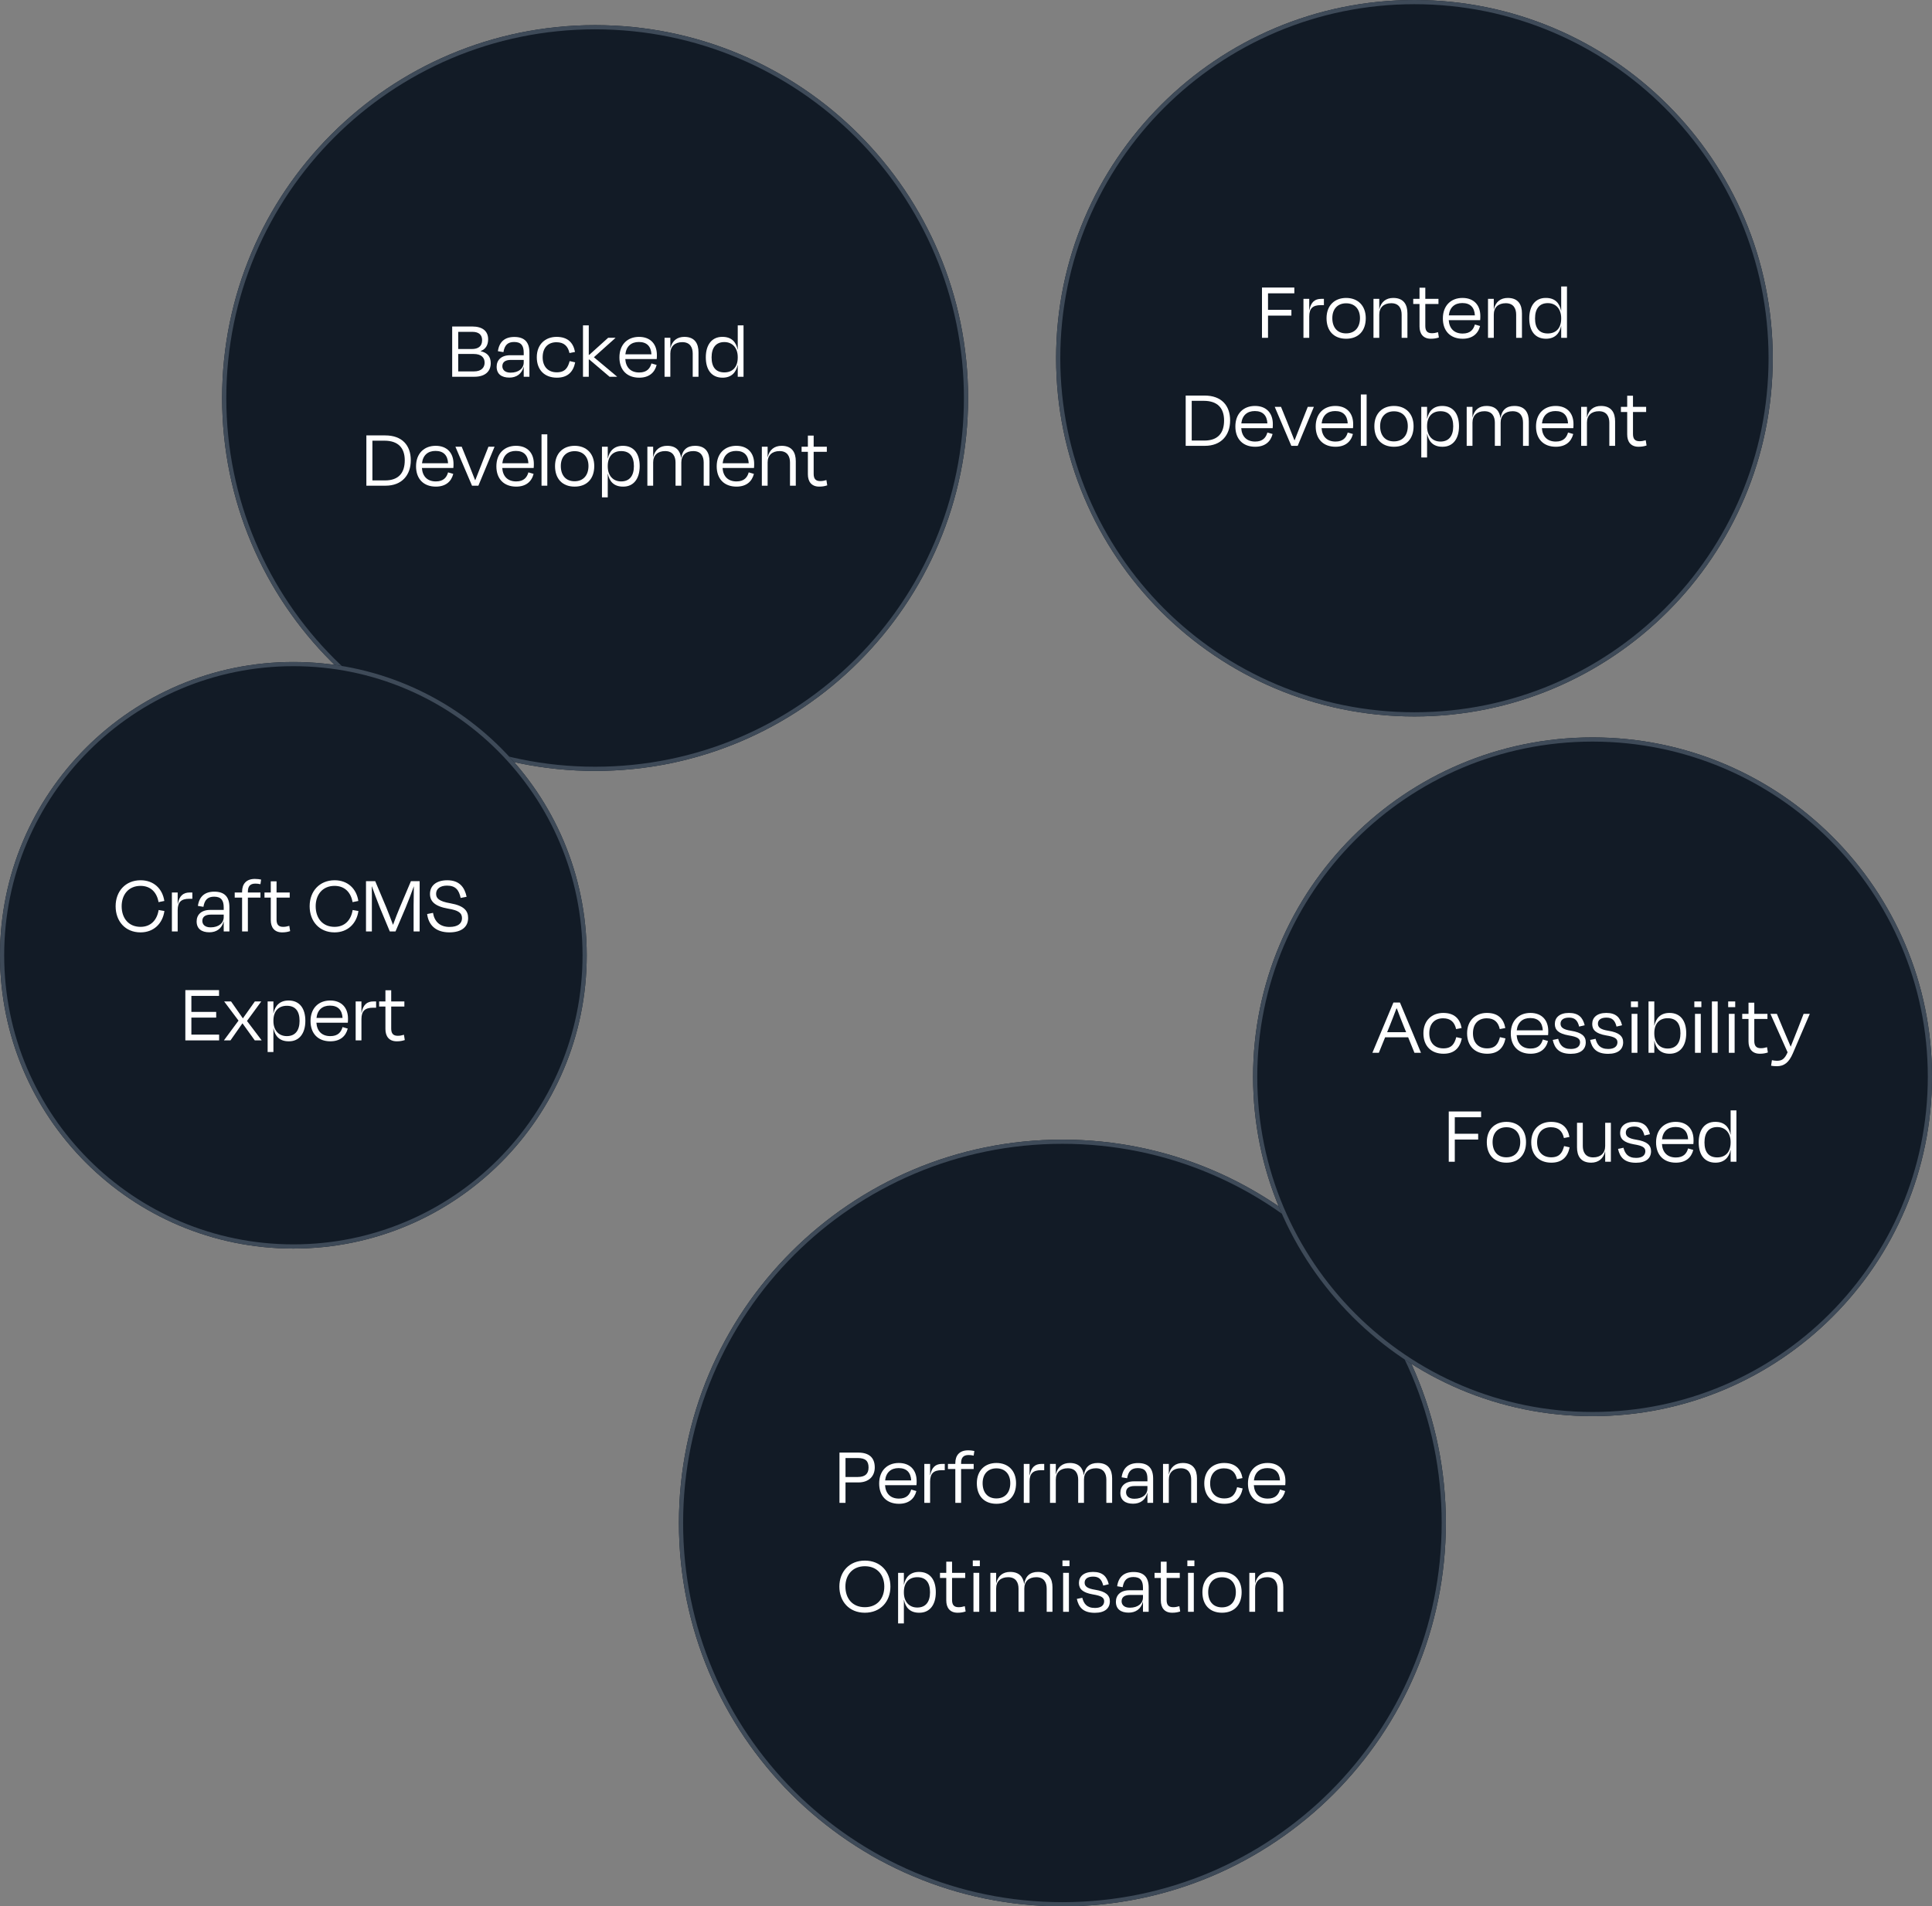 <?xml version="1.0" encoding="UTF-8"?>
<svg xmlns="http://www.w3.org/2000/svg" width="461" height="455" viewBox="0 0 461 455" fill="none">
  <rect x="0" y="0" width="461" height="455" fill="#808080" stroke="none"/>
  <g clip-path="url(#clip0_2656_2306)">
    <path d="M345 363.5C345 414.034 304.034 455 253.5 455C202.966 455 162 414.034 162 363.5C162 312.966 202.966 272 253.5 272C304.034 272 345 312.966 345 363.5Z" fill="#121B26"></path>
    <path fill-rule="evenodd" clip-rule="evenodd" d="M253.5 454C303.482 454 344 413.482 344 363.5C344 313.518 303.482 273 253.5 273C203.518 273 163 313.518 163 363.5C163 413.482 203.518 454 253.5 454ZM253.5 455C304.034 455 345 414.034 345 363.5C345 312.966 304.034 272 253.5 272C202.966 272 162 312.966 162 363.5C162 414.034 202.966 455 253.5 455Z" fill="#3E4A58"></path>
    <path d="M299.489 379.158V384.698H298.109V375.398H299.489V377.898H299.509C299.909 376.078 301.149 375.178 302.829 375.178C305.389 375.178 306.209 376.858 306.209 378.858V384.698H304.829V379.158C304.829 377.778 304.249 376.438 302.349 376.438C300.569 376.438 299.489 377.438 299.489 379.158Z" fill="white"></path>
    <path d="M291.59 384.918C288.65 384.918 286.91 383.038 286.91 380.018C286.91 376.978 288.83 375.178 291.59 375.178C294.35 375.178 296.27 376.978 296.27 380.018C296.27 383.038 294.51 384.918 291.59 384.918ZM291.59 376.458C289.55 376.458 288.29 377.818 288.29 379.998C288.29 382.178 289.45 383.638 291.57 383.638C293.69 383.638 294.89 382.178 294.89 379.998C294.89 377.818 293.63 376.458 291.59 376.458Z" fill="white"></path>
    <path d="M284.998 373.798H283.318V372.438H284.998V373.798ZM284.858 384.698H283.478V375.398H284.858V384.698Z" fill="white"></path>
    <path d="M276.99 381.978V376.618H275.49V375.398H276.99V372.738H278.37V375.398H281.51V376.618H278.37V381.858C278.37 383.018 278.81 383.598 279.93 383.598C280.45 383.598 280.87 383.518 281.41 383.358L281.61 384.618C280.99 384.818 280.47 384.918 279.69 384.918C277.83 384.918 276.99 383.698 276.99 381.978Z" fill="white"></path>
    <path d="M269.608 383.718C271.548 383.718 272.728 382.678 272.728 381.278V380.678H269.648C268.348 380.678 267.628 381.198 267.628 382.178C267.628 382.938 268.148 383.718 269.608 383.718ZM272.728 384.698V382.298H272.708C272.268 384.058 270.948 384.898 269.308 384.898C267.428 384.898 266.268 384.038 266.268 382.298C266.268 380.758 267.328 379.558 269.508 379.558H272.728V378.938C272.728 377.298 272.128 376.398 270.448 376.398C268.968 376.398 268.168 377.098 267.888 378.818L266.568 378.598C266.888 376.358 268.208 375.198 270.488 375.198C272.988 375.198 274.088 376.518 274.088 378.898V384.698H272.728Z" fill="white"></path>
    <path d="M261.247 384.938C258.447 384.938 257.387 383.618 256.947 381.618L258.247 381.358C258.607 382.718 259.287 383.778 261.267 383.778C262.727 383.778 263.447 383.158 263.467 382.198C263.467 381.318 262.847 380.878 260.727 380.538C258.347 380.118 257.447 379.258 257.447 377.818C257.447 376.278 258.587 375.178 260.807 375.178C263.107 375.178 264.107 376.258 264.567 378.118L263.247 378.438C262.867 376.898 262.167 376.298 260.827 376.298C259.507 376.298 258.807 376.858 258.807 377.738C258.807 378.598 259.387 379.138 261.327 379.438C263.827 379.838 264.827 380.718 264.827 382.178C264.827 383.838 263.667 384.938 261.247 384.938Z" fill="white"></path>
    <path d="M255.196 373.798H253.516V372.438H255.196V373.798ZM255.056 384.698H253.676V375.398H255.056V384.698Z" fill="white"></path>
    <path d="M237.693 379.158V384.698H236.312V375.398H237.693V377.898H237.713C238.113 376.078 239.353 375.178 241.033 375.178C243.253 375.178 244.153 376.438 244.373 378.078H244.393C244.693 376.138 245.793 375.178 247.693 375.178C250.293 375.178 251.132 376.858 251.132 378.858V384.698H249.753V379.158C249.753 377.778 249.172 376.438 247.272 376.438C245.492 376.438 244.413 377.438 244.413 379.158V384.698H243.033V379.158C243.033 377.778 242.453 376.438 240.553 376.438C238.773 376.438 237.693 377.438 237.693 379.158Z" fill="white"></path>
    <path d="M233.801 373.798H232.121V372.438H233.801V373.798ZM233.661 384.698H232.281V375.398H233.661V384.698Z" fill="white"></path>
    <path d="M225.793 381.978V376.618H224.293V375.398H225.793V372.738H227.173V375.398H230.313V376.618H227.173V381.858C227.173 383.018 227.613 383.598 228.733 383.598C229.253 383.598 229.673 383.518 230.213 383.358L230.413 384.618C229.793 384.818 229.273 384.918 228.493 384.918C226.633 384.918 225.793 383.698 225.793 381.978Z" fill="white"></path>
    <path d="M218.877 383.678C220.877 383.678 221.917 382.338 221.917 380.038C221.917 377.738 220.937 376.438 218.877 376.438C216.917 376.438 215.677 377.698 215.677 379.978V380.098C215.677 382.258 216.917 383.678 218.877 383.678ZM223.297 380.038C223.297 383.058 221.817 384.938 219.357 384.918C217.157 384.938 216.057 383.678 215.697 381.838H215.677V387.478H214.297V375.398H215.677V378.218H215.697C216.077 376.398 217.217 375.178 219.297 375.178C221.917 375.178 223.297 377.058 223.297 380.038Z" fill="white"></path>
    <path d="M206.365 384.918C202.605 384.918 200.285 382.218 200.285 378.678C200.285 375.118 202.665 372.478 206.365 372.478C210.085 372.478 212.465 375.118 212.465 378.678C212.465 382.218 210.125 384.918 206.365 384.918ZM206.365 383.598C209.345 383.598 211.005 381.498 211.005 378.658C211.005 375.918 209.325 373.818 206.365 373.818C203.425 373.818 201.725 375.918 201.725 378.658C201.725 381.498 203.385 383.598 206.365 383.598Z" fill="white"></path>
    <path d="M302.419 350.398C300.619 350.398 299.419 351.398 299.199 353.338H305.419C305.319 351.458 304.339 350.398 302.419 350.398ZM302.499 358.918C299.599 358.918 297.779 357.098 297.779 354.078C297.779 350.998 299.719 349.178 302.459 349.178C305.199 349.178 306.719 350.918 306.719 353.498C306.719 353.718 306.719 354.098 306.679 354.478H299.179C299.319 356.518 300.519 357.678 302.499 357.678C304.339 357.678 305.079 356.718 305.419 355.518L306.659 355.878C306.179 357.758 304.799 358.918 302.499 358.918Z" fill="white"></path>
    <path d="M295.155 353.038C294.795 351.418 293.875 350.458 292.055 350.458C290.115 350.458 288.755 351.678 288.755 354.058C288.755 356.298 290.075 357.638 292.115 357.638C294.175 357.638 294.795 356.458 295.195 354.958L296.515 355.258C296.055 357.558 294.695 358.918 292.155 358.918C289.235 358.918 287.355 357.098 287.355 354.038C287.355 350.978 289.375 349.178 292.075 349.178C294.695 349.178 296.055 350.518 296.475 352.778L295.155 353.038Z" fill="white"></path>
    <path d="M278.892 353.158V358.698H277.512V349.398H278.892V351.898H278.912C279.312 350.078 280.552 349.178 282.232 349.178C284.792 349.178 285.612 350.858 285.612 352.858V358.698H284.232V353.158C284.232 351.778 283.652 350.438 281.752 350.438C279.972 350.438 278.892 351.438 278.892 353.158Z" fill="white"></path>
    <path d="M270.672 357.718C272.612 357.718 273.792 356.678 273.792 355.278V354.678H270.712C269.412 354.678 268.692 355.198 268.692 356.178C268.692 356.938 269.212 357.718 270.672 357.718ZM273.792 358.698V356.298H273.772C273.332 358.058 272.012 358.898 270.372 358.898C268.492 358.898 267.332 358.038 267.332 356.298C267.332 354.758 268.392 353.558 270.572 353.558H273.792V352.938C273.792 351.298 273.192 350.398 271.512 350.398C270.032 350.398 269.232 351.098 268.952 352.818L267.632 352.598C267.952 350.358 269.272 349.198 271.552 349.198C274.052 349.198 275.152 350.518 275.152 352.898V358.698H273.792Z" fill="white"></path>
    <path d="M251.929 353.158V358.698H250.549V349.398H251.929V351.898H251.949C252.349 350.078 253.589 349.178 255.269 349.178C257.489 349.178 258.389 350.438 258.609 352.078H258.629C258.929 350.138 260.029 349.178 261.929 349.178C264.529 349.178 265.369 350.858 265.369 352.858V358.698H263.989V353.158C263.989 351.778 263.409 350.438 261.509 350.438C259.729 350.438 258.649 351.438 258.649 353.158V358.698H257.269V353.158C257.269 351.778 256.689 350.438 254.789 350.438C253.009 350.438 251.929 351.438 251.929 353.158Z" fill="white"></path>
    <path d="M245.665 358.698H244.285V349.398H245.665V352.098H245.705C246.045 350.198 246.985 349.398 248.525 349.398H249.165V350.898H248.405C246.545 350.898 245.665 351.658 245.665 353.598V358.698Z" fill="white"></path>
    <path d="M237.766 358.918C234.826 358.918 233.086 357.038 233.086 354.018C233.086 350.978 235.006 349.178 237.766 349.178C240.526 349.178 242.446 350.978 242.446 354.018C242.446 357.038 240.686 358.918 237.766 358.918ZM237.766 350.458C235.726 350.458 234.466 351.818 234.466 353.998C234.466 356.178 235.626 357.638 237.746 357.638C239.866 357.638 241.066 356.178 241.066 353.998C241.066 351.818 239.806 350.458 237.766 350.458Z" fill="white"></path>
    <path d="M229.331 349.218V349.398H232.331V350.618H229.331V358.698H227.951V350.618H226.191V349.398H227.951V349.218C227.951 347.358 228.951 346.158 230.991 346.158C231.631 346.158 232.131 346.238 232.491 346.318L232.331 347.418C231.891 347.318 231.511 347.278 231.111 347.278C229.811 347.278 229.331 347.978 229.331 349.218Z" fill="white"></path>
    <path d="M221.933 358.698H220.553V349.398H221.933V352.098H221.973C222.313 350.198 223.253 349.398 224.793 349.398H225.433V350.898H224.673C222.813 350.898 221.933 351.658 221.933 353.598V358.698Z" fill="white"></path>
    <path d="M214.421 350.398C212.621 350.398 211.421 351.398 211.201 353.338H217.421C217.321 351.458 216.341 350.398 214.421 350.398ZM214.501 358.918C211.601 358.918 209.781 357.098 209.781 354.078C209.781 350.998 211.721 349.178 214.461 349.178C217.201 349.178 218.721 350.918 218.721 353.498C218.721 353.718 218.721 354.098 218.681 354.478H211.181C211.321 356.518 212.521 357.678 214.501 357.678C216.341 357.678 217.081 356.718 217.421 355.518L218.661 355.878C218.181 357.758 216.801 358.918 214.501 358.918Z" fill="white"></path>
    <path d="M204.649 347.998H201.749V352.518H204.669C206.369 352.518 207.249 351.818 207.249 350.258C207.249 348.678 206.489 347.998 204.649 347.998ZM204.829 353.818H201.749V358.698H200.309V346.698H204.789C207.309 346.698 208.729 347.858 208.729 350.238C208.729 352.358 207.289 353.818 204.829 353.818Z" fill="white"></path>
    <path d="M461 257C461 301.735 424.735 338 380 338C335.265 338 299 301.735 299 257C299 212.265 335.265 176 380 176C424.735 176 461 212.265 461 257Z" fill="#121B26"></path>
    <path fill-rule="evenodd" clip-rule="evenodd" d="M380 337C424.183 337 460 301.183 460 257C460 212.817 424.183 177 380 177C335.817 177 300 212.817 300 257C300 301.183 335.817 337 380 337ZM380 338C424.735 338 461 301.735 461 257C461 212.265 424.735 176 380 176C335.265 176 299 212.265 299 257C299 301.735 335.265 338 380 338Z" fill="#3E4A58"></path>
    <path d="M409.75 276.241C411.71 276.241 412.95 274.981 412.95 272.701V272.581C412.95 270.421 411.71 269.001 409.75 269.001C407.75 269.001 406.71 270.341 406.71 272.661C406.71 274.941 407.69 276.241 409.75 276.241ZM412.95 277.281V274.461H412.93C412.55 276.281 411.41 277.501 409.33 277.501C406.71 277.501 405.33 275.621 405.33 272.641C405.33 269.621 406.81 267.741 409.27 267.761C411.47 267.741 412.57 269.001 412.93 270.841H412.95V265.021H414.33V277.281H412.95Z" fill="white"></path>
    <path d="M399.8 268.981C398 268.981 396.8 269.981 396.58 271.921H402.8C402.7 270.041 401.72 268.981 399.8 268.981ZM399.88 277.501C396.98 277.501 395.16 275.681 395.16 272.661C395.16 269.581 397.1 267.761 399.84 267.761C402.58 267.761 404.1 269.501 404.1 272.081C404.1 272.301 404.1 272.681 404.06 273.061H396.56C396.7 275.101 397.9 276.261 399.88 276.261C401.72 276.261 402.46 275.301 402.8 274.101L404.04 274.461C403.56 276.341 402.18 277.501 399.88 277.501Z" fill="white"></path>
    <path d="M390.38 277.521C387.58 277.521 386.52 276.201 386.08 274.201L387.38 273.941C387.74 275.301 388.42 276.361 390.4 276.361C391.86 276.361 392.58 275.741 392.6 274.781C392.6 273.901 391.98 273.461 389.86 273.121C387.48 272.701 386.58 271.841 386.58 270.401C386.58 268.861 387.72 267.761 389.94 267.761C392.24 267.761 393.24 268.841 393.7 270.701L392.38 271.021C392 269.481 391.3 268.881 389.96 268.881C388.64 268.881 387.94 269.441 387.94 270.321C387.94 271.181 388.52 271.721 390.46 272.021C392.96 272.421 393.96 273.301 393.96 274.761C393.96 276.421 392.8 277.521 390.38 277.521Z" fill="white"></path>
    <path d="M383.017 277.28V274.8H382.997C382.597 276.6 381.337 277.5 379.677 277.5C377.117 277.5 376.297 275.82 376.297 273.84V267.98H377.677V273.52C377.677 274.9 378.257 276.24 380.157 276.24C381.917 276.24 383.017 275.24 383.017 273.52V267.98H384.377V277.28H383.017Z" fill="white"></path>
    <path d="M373.173 271.621C372.813 270.001 371.893 269.041 370.073 269.041C368.133 269.041 366.773 270.261 366.773 272.641C366.773 274.881 368.093 276.221 370.133 276.221C372.193 276.221 372.813 275.041 373.213 273.541L374.533 273.841C374.073 276.141 372.713 277.501 370.173 277.501C367.253 277.501 365.373 275.681 365.373 272.621C365.373 269.561 367.393 267.761 370.093 267.761C372.713 267.761 374.073 269.101 374.493 271.361L373.173 271.621Z" fill="white"></path>
    <path d="M359.451 277.501C356.511 277.501 354.771 275.621 354.771 272.601C354.771 269.561 356.691 267.761 359.451 267.761C362.211 267.761 364.132 269.561 364.132 272.601C364.132 275.621 362.371 277.501 359.451 277.501ZM359.451 269.041C357.411 269.041 356.151 270.401 356.151 272.581C356.151 274.761 357.311 276.221 359.431 276.221C361.551 276.221 362.751 274.761 362.751 272.581C362.751 270.401 361.491 269.041 359.451 269.041Z" fill="white"></path>
    <path d="M352.711 271.98H347.131V277.28H345.691V265.28H353.411V266.66H347.131V270.6H352.711V271.98Z" fill="white"></path>
    <path d="M423.963 254.48C423.383 254.48 422.963 254.42 422.603 254.36L422.803 253.04C423.223 253.12 423.583 253.18 423.983 253.18C425.083 253.18 425.783 252.9 426.543 251.16L422.443 241.98H423.983L425.343 245.26C425.843 246.48 426.663 248.36 427.283 249.82C427.863 248.34 428.603 246.52 429.083 245.3L430.363 241.98H431.843L427.803 251.4C426.863 253.58 425.743 254.48 423.963 254.48Z" fill="white"></path>
    <path d="M417.217 248.56V243.2H415.717V241.98H417.217V239.32H418.597V241.98H421.737V243.2H418.597V248.44C418.597 249.6 419.037 250.18 420.157 250.18C420.677 250.18 421.097 250.1 421.637 249.94L421.837 251.2C421.217 251.4 420.697 251.5 419.917 251.5C418.057 251.5 417.217 250.28 417.217 248.56Z" fill="white"></path>
    <path d="M414.045 240.381H412.365V239.021H414.045V240.381ZM413.905 251.281H412.525V241.981H413.905V251.281Z" fill="white"></path>
    <path d="M409.862 239.021V251.281H408.482V239.021H409.862Z" fill="white"></path>
    <path d="M405.969 240.381H404.289V239.021H405.969V240.381ZM405.829 251.281H404.449V241.981H405.829V251.281Z" fill="white"></path>
    <path d="M397.937 250.261C399.937 250.261 400.977 248.921 400.977 246.621C400.977 244.321 399.997 243.021 397.937 243.021C395.977 243.021 394.737 244.281 394.737 246.561V246.681C394.737 248.841 395.977 250.261 397.937 250.261ZM394.737 239.021V244.801H394.757C395.137 242.981 396.277 241.761 398.357 241.761C400.977 241.761 402.357 243.641 402.357 246.621C402.357 249.641 400.877 251.501 398.417 251.501C396.217 251.501 395.117 250.261 394.757 248.421H394.737V251.281H393.357V239.021H394.737Z" fill="white"></path>
    <path d="M390.844 240.381H389.164V239.021H390.844V240.381ZM390.704 251.281H389.324V241.981H390.704V251.281Z" fill="white"></path>
    <path d="M383.724 251.521C380.924 251.521 379.864 250.201 379.424 248.201L380.724 247.941C381.084 249.301 381.764 250.361 383.744 250.361C385.204 250.361 385.924 249.741 385.944 248.781C385.944 247.901 385.324 247.461 383.204 247.121C380.824 246.701 379.924 245.841 379.924 244.401C379.924 242.861 381.064 241.761 383.284 241.761C385.584 241.761 386.584 242.841 387.044 244.701L385.724 245.021C385.344 243.481 384.644 242.881 383.304 242.881C381.984 242.881 381.284 243.441 381.284 244.321C381.284 245.181 381.864 245.721 383.804 246.021C386.304 246.421 387.304 247.301 387.304 248.761C387.304 250.421 386.144 251.521 383.724 251.521Z" fill="white"></path>
    <path d="M374.804 251.521C372.004 251.521 370.944 250.201 370.504 248.201L371.804 247.941C372.164 249.301 372.844 250.361 374.824 250.361C376.284 250.361 377.004 249.741 377.024 248.781C377.024 247.901 376.404 247.461 374.284 247.121C371.904 246.701 371.004 245.841 371.004 244.401C371.004 242.861 372.144 241.761 374.364 241.761C376.664 241.761 377.664 242.841 378.124 244.701L376.804 245.021C376.424 243.481 375.724 242.881 374.384 242.881C373.064 242.881 372.364 243.441 372.364 244.321C372.364 245.181 372.944 245.721 374.884 246.021C377.384 246.421 378.384 247.301 378.384 248.761C378.384 250.421 377.224 251.521 374.804 251.521Z" fill="white"></path>
    <path d="M365.134 242.981C363.334 242.981 362.134 243.981 361.914 245.921H368.134C368.034 244.041 367.054 242.981 365.134 242.981ZM365.214 251.501C362.314 251.501 360.494 249.681 360.494 246.661C360.494 243.581 362.434 241.761 365.174 241.761C367.914 241.761 369.434 243.501 369.434 246.081C369.434 246.301 369.434 246.681 369.394 247.061H361.894C362.034 249.101 363.234 250.261 365.214 250.261C367.054 250.261 367.794 249.301 368.134 248.101L369.374 248.461C368.894 250.341 367.514 251.501 365.214 251.501Z" fill="white"></path>
    <path d="M357.868 245.621C357.508 244.001 356.588 243.041 354.768 243.041C352.828 243.041 351.468 244.261 351.468 246.641C351.468 248.881 352.788 250.221 354.828 250.221C356.888 250.221 357.508 249.041 357.908 247.541L359.228 247.841C358.768 250.141 357.408 251.501 354.868 251.501C351.948 251.501 350.068 249.681 350.068 246.621C350.068 243.561 352.088 241.761 354.788 241.761C357.408 241.761 358.768 243.101 359.188 245.361L357.868 245.621Z" fill="white"></path>
    <path d="M347.445 245.621C347.085 244.001 346.165 243.041 344.345 243.041C342.405 243.041 341.045 244.261 341.045 246.641C341.045 248.881 342.365 250.221 344.405 250.221C346.465 250.221 347.085 249.041 347.485 247.541L348.805 247.841C348.345 250.141 346.985 251.501 344.445 251.501C341.525 251.501 339.645 249.681 339.645 246.621C339.645 243.561 341.665 241.761 344.365 241.761C346.985 241.761 348.345 243.101 348.765 245.361L347.445 245.621Z" fill="white"></path>
    <path d="M337.507 251.28L336.007 247.58H330.507L329.007 251.28H327.467L332.487 239.28H334.047L339.067 251.28H337.507ZM331.527 245.04L330.987 246.36H335.527L334.987 245.04C334.427 243.64 333.767 241.98 333.307 240.7H333.207C332.727 242 332.087 243.64 331.527 245.04Z" fill="white"></path>
    <path d="M423 85.5C423 132.72 384.72 171 337.5 171C290.28 171 252 132.72 252 85.5C252 38.28 290.28 0 337.5 0C384.72 0 423 38.28 423 85.5Z" fill="#121B26"></path>
    <path d="M369.32 79.59C371.28 79.59 372.52 78.33 372.52 76.05V75.93C372.52 73.77 371.28 72.35 369.32 72.35C367.32 72.35 366.28 73.69 366.28 76.01C366.28 78.29 367.26 79.59 369.32 79.59ZM372.52 80.63V77.81H372.5C372.12 79.63 370.98 80.85 368.9 80.85C366.28 80.85 364.9 78.97 364.9 75.99C364.9 72.97 366.38 71.09 368.84 71.11C371.04 71.09 372.14 72.35 372.5 74.19H372.52V68.37H373.9V80.63H372.52Z" fill="white"></path>
    <path d="M356.437 75.09V80.63H355.057V71.33H356.437V73.83H356.457C356.857 72.01 358.097 71.11 359.777 71.11C362.337 71.11 363.157 72.79 363.157 74.79V80.63H361.777V75.09C361.777 73.71 361.197 72.37 359.297 72.37C357.517 72.37 356.437 73.37 356.437 75.09Z" fill="white"></path>
    <path d="M348.926 72.33C347.126 72.33 345.926 73.33 345.706 75.27H351.926C351.826 73.39 350.846 72.33 348.926 72.33ZM349.006 80.85C346.106 80.85 344.286 79.03 344.286 76.01C344.286 72.93 346.226 71.11 348.966 71.11C351.706 71.11 353.226 72.85 353.226 75.43C353.226 75.65 353.226 76.03 353.186 76.41H345.686C345.826 78.45 347.026 79.61 349.006 79.61C350.846 79.61 351.586 78.65 351.926 77.45L353.166 77.81C352.686 79.69 351.306 80.85 349.006 80.85Z" fill="white"></path>
    <path d="M338.716 77.909V72.549H337.216V71.329H338.716V68.669H340.096V71.329H343.236V72.549H340.096V77.789C340.096 78.949 340.536 79.529 341.656 79.529C342.176 79.529 342.596 79.449 343.136 79.289L343.336 80.549C342.716 80.749 342.196 80.849 341.416 80.849C339.556 80.849 338.716 79.629 338.716 77.909Z" fill="white"></path>
    <path d="M329.109 75.09V80.63H327.729V71.33H329.109V73.83H329.129C329.529 72.01 330.769 71.11 332.449 71.11C335.009 71.11 335.829 72.79 335.829 74.79V80.63H334.449V75.09C334.449 73.71 333.869 72.37 331.969 72.37C330.189 72.37 329.109 73.37 329.109 75.09Z" fill="white"></path>
    <path d="M321.209 80.85C318.269 80.85 316.529 78.97 316.529 75.95C316.529 72.91 318.449 71.11 321.209 71.11C323.969 71.11 325.889 72.91 325.889 75.95C325.889 78.97 324.129 80.85 321.209 80.85ZM321.209 72.39C319.169 72.39 317.909 73.75 317.909 75.93C317.909 78.11 319.069 79.57 321.189 79.57C323.309 79.57 324.509 78.11 324.509 75.93C324.509 73.75 323.249 72.39 321.209 72.39Z" fill="white"></path>
    <path d="M312.401 80.63H311.021V71.33H312.401V74.03H312.441C312.781 72.13 313.721 71.33 315.261 71.33H315.901V72.83H315.141C313.281 72.83 312.401 73.59 312.401 75.53V80.63Z" fill="white"></path>
    <path d="M308.145 75.329H302.565V80.629H301.125V68.629H308.845V70.009H302.565V73.949H308.145V75.329Z" fill="white"></path>
    <path fill-rule="evenodd" clip-rule="evenodd" d="M337.5 170C384.168 170 422 132.168 422 85.5C422 38.832 384.168 1 337.5 1C290.832 1 253 38.832 253 85.5C253 132.168 290.832 170 337.5 170ZM337.5 171C384.72 171 423 132.72 423 85.5C423 38.28 384.72 0 337.5 0C290.28 0 252 38.28 252 85.5C252 132.72 290.28 171 337.5 171Z" fill="#3E4A58"></path>
    <path d="M388.271 103.689V98.329H386.771V97.109H388.271V94.449H389.651V97.109H392.791V98.329H389.651V103.569C389.651 104.729 390.091 105.309 391.211 105.309C391.731 105.309 392.151 105.229 392.691 105.069L392.891 106.329C392.271 106.529 391.751 106.629 390.971 106.629C389.111 106.629 388.271 105.409 388.271 103.689Z" fill="white"></path>
    <path d="M378.665 100.869V106.409H377.285V97.109H378.665V99.609H378.685C379.085 97.789 380.325 96.889 382.005 96.889C384.565 96.889 385.385 98.569 385.385 100.569V106.409H384.005V100.869C384.005 99.489 383.425 98.149 381.525 98.149C379.745 98.149 378.665 99.149 378.665 100.869Z" fill="white"></path>
    <path d="M371.154 98.109C369.354 98.109 368.154 99.109 367.934 101.049H374.154C374.054 99.169 373.074 98.109 371.154 98.109ZM371.234 106.629C368.334 106.629 366.514 104.809 366.514 101.789C366.514 98.709 368.454 96.889 371.194 96.889C373.934 96.889 375.454 98.629 375.454 101.209C375.454 101.429 375.454 101.809 375.414 102.189H367.914C368.054 104.229 369.254 105.389 371.234 105.389C373.074 105.389 373.814 104.429 374.154 103.229L375.394 103.589C374.914 105.469 373.534 106.629 371.234 106.629Z" fill="white"></path>
    <path d="M351.351 100.869V106.409H349.971V97.109H351.351V99.609H351.371C351.771 97.789 353.011 96.889 354.691 96.889C356.911 96.889 357.811 98.149 358.031 99.789H358.051C358.351 97.849 359.451 96.889 361.351 96.889C363.951 96.889 364.791 98.569 364.791 100.569V106.409H363.411V100.869C363.411 99.489 362.831 98.149 360.931 98.149C359.151 98.149 358.071 99.149 358.071 100.869V106.409H356.691V100.869C356.691 99.489 356.111 98.149 354.211 98.149C352.431 98.149 351.351 99.149 351.351 100.869Z" fill="white"></path>
    <path d="M343.717 105.389C345.717 105.389 346.757 104.049 346.757 101.749C346.757 99.449 345.777 98.149 343.717 98.149C341.757 98.149 340.517 99.409 340.517 101.689V101.809C340.517 103.969 341.757 105.389 343.717 105.389ZM348.137 101.749C348.137 104.769 346.657 106.649 344.197 106.629C341.997 106.649 340.897 105.389 340.537 103.549H340.517V109.189H339.137V97.109H340.517V99.929H340.537C340.917 98.109 342.057 96.889 344.137 96.889C346.757 96.889 348.137 98.769 348.137 101.749Z" fill="white"></path>
    <path d="M332.618 106.629C329.678 106.629 327.938 104.749 327.938 101.729C327.938 98.689 329.858 96.889 332.618 96.889C335.378 96.889 337.298 98.689 337.298 101.729C337.298 104.749 335.538 106.629 332.618 106.629ZM332.618 98.169C330.578 98.169 329.316 99.529 329.316 101.709C329.316 103.889 330.478 105.349 332.598 105.349C334.718 105.349 335.918 103.889 335.918 101.709C335.918 99.529 334.658 98.169 332.618 98.169Z" fill="white"></path>
    <path d="M326.095 94.149V106.409H324.715V94.149H326.095Z" fill="white"></path>
    <path d="M318.583 98.109C316.783 98.109 315.583 99.109 315.363 101.049H321.583C321.483 99.169 320.503 98.109 318.583 98.109ZM318.663 106.629C315.763 106.629 313.943 104.809 313.943 101.789C313.943 98.709 315.883 96.889 318.623 96.889C321.363 96.889 322.883 98.629 322.883 101.209C322.883 101.429 322.883 101.809 322.843 102.189H315.343C315.483 104.229 316.683 105.389 318.663 105.389C320.503 105.389 321.243 104.429 321.583 103.229L322.823 103.589C322.343 105.469 320.963 106.629 318.663 106.629Z" fill="white"></path>
    <path d="M309.648 106.409H308.128L304.168 97.109H305.668L307.108 100.649C307.688 102.129 308.368 103.789 308.868 105.089H308.908C309.408 103.789 310.088 102.129 310.648 100.649L312.048 97.109H313.508L309.648 106.409Z" fill="white"></path>
    <path d="M299.415 98.109C297.615 98.109 296.415 99.109 296.195 101.049H302.415C302.315 99.169 301.335 98.109 299.415 98.109ZM299.495 106.629C296.595 106.629 294.775 104.809 294.775 101.789C294.775 98.709 296.715 96.889 299.455 96.889C302.195 96.889 303.715 98.629 303.715 101.209C303.715 101.429 303.715 101.809 303.675 102.189H296.175C296.315 104.229 297.515 105.389 299.495 105.389C301.335 105.389 302.075 104.429 302.415 103.229L303.655 103.589C303.175 105.469 301.795 106.629 299.495 106.629Z" fill="white"></path>
    <path d="M287.24 95.669H284.36V105.149H287.38C290.66 105.149 292.08 103.309 292.08 100.349C292.08 97.409 290.52 95.669 287.24 95.669ZM282.92 106.409V94.409H287.42C291.44 94.409 293.52 96.769 293.52 100.349C293.52 103.929 291.34 106.409 287.52 106.409H282.92Z" fill="white"></path>
    <path d="M231 95C231 144.153 191.153 184 142 184C92.847 184 53 144.153 53 95C53 45.847 92.847 6 142 6C191.153 6 231 45.847 231 95Z" fill="#121B26"></path>
    <path d="M172.835 88.883C174.795 88.883 176.035 87.623 176.035 85.343V85.223C176.035 83.063 174.795 81.643 172.835 81.643C170.835 81.643 169.795 82.983 169.795 85.303C169.795 87.583 170.775 88.883 172.835 88.883ZM176.035 89.923V87.103H176.015C175.635 88.923 174.495 90.143 172.415 90.143C169.795 90.143 168.415 88.263 168.415 85.283C168.415 82.263 169.895 80.383 172.355 80.403C174.555 80.383 175.655 81.643 176.015 83.483H176.035V77.663H177.415V89.923H176.035Z" fill="white"></path>
    <path d="M159.951 84.383V89.923H158.571V80.623H159.951V83.123H159.971C160.371 81.303 161.611 80.403 163.291 80.403C165.851 80.403 166.671 82.083 166.671 84.083V89.923H165.291V84.383C165.291 83.003 164.711 81.663 162.811 81.663C161.031 81.663 159.951 82.663 159.951 84.383Z" fill="white"></path>
    <path d="M152.441 81.623C150.641 81.623 149.441 82.623 149.221 84.563H155.441C155.341 82.683 154.361 81.623 152.441 81.623ZM152.521 90.143C149.621 90.143 147.801 88.323 147.801 85.303C147.801 82.223 149.741 80.403 152.481 80.403C155.221 80.403 156.741 82.143 156.741 84.723C156.741 84.943 156.741 85.323 156.701 85.703H149.201C149.341 87.743 150.541 88.903 152.521 88.903C154.361 88.903 155.101 87.943 155.441 86.743L156.681 87.103C156.201 88.983 154.821 90.143 152.521 90.143Z" fill="white"></path>
    <path d="M140.489 77.663V84.703H140.589L145.109 80.623H146.849V80.663L141.709 85.263L147.229 89.883V89.923H145.449L140.609 85.803H140.489V89.923H139.109V77.663H140.489Z" fill="white"></path>
    <path d="M135.885 84.263C135.525 82.643 134.605 81.683 132.785 81.683C130.845 81.683 129.485 82.903 129.485 85.283C129.485 87.523 130.805 88.863 132.845 88.863C134.905 88.863 135.525 87.683 135.925 86.183L137.245 86.483C136.785 88.783 135.425 90.143 132.885 90.143C129.965 90.143 128.085 88.323 128.085 85.263C128.085 82.203 130.105 80.403 132.805 80.403C135.425 80.403 136.785 81.743 137.205 84.003L135.885 84.263Z" fill="white"></path>
    <path d="M121.846 88.943C123.786 88.943 124.966 87.903 124.966 86.503V85.903H121.886C120.586 85.903 119.866 86.423 119.866 87.403C119.866 88.163 120.386 88.943 121.846 88.943ZM124.966 89.923V87.523H124.946C124.506 89.283 123.186 90.123 121.546 90.123C119.666 90.123 118.506 89.263 118.506 87.523C118.506 85.983 119.566 84.783 121.746 84.783H124.966V84.163C124.966 82.523 124.366 81.623 122.686 81.623C121.206 81.623 120.406 82.323 120.126 84.043L118.806 83.823C119.126 81.583 120.446 80.423 122.726 80.423C125.226 80.423 126.326 81.743 126.326 84.123V89.923H124.966Z" fill="white"></path>
    <path d="M113.016 84.483H109.336V88.643H113.116C114.876 88.643 115.636 87.703 115.636 86.563C115.636 85.323 114.816 84.483 113.016 84.483ZM112.696 79.203H109.336V83.303H112.576C114.036 83.303 115.036 82.723 115.036 81.183C115.036 79.943 114.296 79.203 112.696 79.203ZM107.896 89.923V77.923H112.636C115.196 77.923 116.476 79.063 116.476 80.983C116.476 82.363 115.876 83.343 114.696 83.783V83.823C116.316 84.183 117.096 85.143 117.096 86.683C117.096 88.503 115.916 89.923 113.176 89.923H107.896Z" fill="white"></path>
    <path fill-rule="evenodd" clip-rule="evenodd" d="M142 183C190.601 183 230 143.601 230 95C230 46.399 190.601 7 142 7C93.399 7 54 46.399 54 95C54 143.601 93.399 183 142 183ZM142 184C191.153 184 231 144.153 231 95C231 45.847 191.153 6 142 6C92.847 6 53 45.847 53 95C53 144.153 92.847 184 142 184Z" fill="#3E4A58"></path>
    <path d="M192.771 113.202V107.842H191.271V106.622H192.771V103.962H194.151V106.622H197.291V107.842H194.151V113.082C194.151 114.242 194.591 114.822 195.711 114.822C196.231 114.822 196.651 114.742 197.191 114.582L197.391 115.842C196.771 116.042 196.251 116.142 195.471 116.142C193.611 116.142 192.771 114.922 192.771 113.202Z" fill="white"></path>
    <path d="M183.165 110.383V115.923H181.785V106.623H183.165V109.123H183.185C183.585 107.303 184.825 106.403 186.505 106.403C189.065 106.403 189.885 108.083 189.885 110.083V115.923H188.505V110.383C188.505 109.003 187.925 107.663 186.025 107.663C184.245 107.663 183.165 108.663 183.165 110.383Z" fill="white"></path>
    <path d="M175.654 107.623C173.854 107.623 172.654 108.623 172.434 110.563H178.654C178.554 108.683 177.574 107.623 175.654 107.623ZM175.734 116.143C172.834 116.143 171.014 114.323 171.014 111.303C171.014 108.223 172.954 106.403 175.694 106.403C178.434 106.403 179.954 108.143 179.954 110.723C179.954 110.943 179.954 111.323 179.914 111.703H172.414C172.554 113.743 173.754 114.903 175.734 114.903C177.574 114.903 178.314 113.943 178.654 112.743L179.894 113.103C179.414 114.983 178.034 116.143 175.734 116.143Z" fill="white"></path>
    <path d="M155.851 110.383V115.923H154.471V106.623H155.851V109.123H155.871C156.271 107.303 157.511 106.403 159.191 106.403C161.411 106.403 162.311 107.663 162.531 109.303H162.551C162.851 107.363 163.951 106.403 165.851 106.403C168.451 106.403 169.291 108.083 169.291 110.083V115.923H167.911V110.383C167.911 109.003 167.331 107.663 165.431 107.663C163.651 107.663 162.571 108.663 162.571 110.383V115.923H161.191V110.383C161.191 109.003 160.611 107.663 158.711 107.663C156.931 107.663 155.851 108.663 155.851 110.383Z" fill="white"></path>
    <path d="M148.217 114.903C150.217 114.903 151.257 113.563 151.257 111.263C151.257 108.963 150.277 107.663 148.217 107.663C146.257 107.663 145.017 108.923 145.017 111.203V111.323C145.017 113.483 146.257 114.903 148.217 114.903ZM152.637 111.263C152.637 114.283 151.157 116.163 148.697 116.143C146.497 116.163 145.397 114.903 145.037 113.063H145.017V118.703H143.637V106.623H145.017V109.443H145.037C145.417 107.623 146.557 106.403 148.637 106.403C151.257 106.403 152.637 108.283 152.637 111.263Z" fill="white"></path>
    <path d="M137.118 116.143C134.178 116.143 132.438 114.263 132.438 111.243C132.438 108.203 134.358 106.403 137.118 106.403C139.878 106.403 141.798 108.203 141.798 111.243C141.798 114.263 140.038 116.143 137.118 116.143ZM137.118 107.683C135.078 107.683 133.817 109.043 133.817 111.223C133.817 113.403 134.978 114.863 137.098 114.863C139.218 114.863 140.418 113.403 140.418 111.223C140.418 109.043 139.158 107.683 137.118 107.683Z" fill="white"></path>
    <path d="M130.595 103.663V115.923H129.215V103.663H130.595Z" fill="white"></path>
    <path d="M123.083 107.623C121.283 107.623 120.083 108.623 119.863 110.563H126.083C125.983 108.683 125.003 107.623 123.083 107.623ZM123.163 116.143C120.263 116.143 118.443 114.323 118.443 111.303C118.443 108.223 120.383 106.403 123.123 106.403C125.863 106.403 127.383 108.143 127.383 110.723C127.383 110.943 127.383 111.323 127.343 111.703H119.843C119.983 113.743 121.183 114.903 123.163 114.903C125.003 114.903 125.743 113.943 126.083 112.743L127.323 113.103C126.843 114.983 125.463 116.143 123.163 116.143Z" fill="white"></path>
    <path d="M114.148 115.923H112.628L108.668 106.623H110.168L111.608 110.163C112.188 111.643 112.868 113.303 113.368 114.603H113.408C113.908 113.303 114.588 111.643 115.148 110.163L116.548 106.623H118.008L114.148 115.923Z" fill="white"></path>
    <path d="M103.915 107.623C102.115 107.623 100.915 108.623 100.695 110.563H106.915C106.815 108.683 105.835 107.623 103.915 107.623ZM103.995 116.143C101.095 116.143 99.275 114.323 99.275 111.303C99.275 108.223 101.215 106.403 103.955 106.403C106.695 106.403 108.215 108.143 108.215 110.723C108.215 110.943 108.215 111.323 108.175 111.703H100.675C100.815 113.743 102.015 114.903 103.995 114.903C105.835 114.903 106.575 113.943 106.915 112.743L108.155 113.103C107.675 114.983 106.295 116.143 103.995 116.143Z" fill="white"></path>
    <path d="M91.74 105.182H88.86V114.662H91.88C95.16 114.662 96.58 112.822 96.58 109.862C96.58 106.922 95.02 105.182 91.74 105.182ZM87.42 115.922V103.922H91.92C95.94 103.922 98.02 106.282 98.02 109.862C98.02 113.442 95.84 115.922 92.02 115.922H87.42Z" fill="white"></path>
    <path d="M140 228C140 266.66 108.66 298 70 298C31.34 298 0 266.66 0 228C0 189.34 31.34 158 70 158C108.66 158 140 189.34 140 228Z" fill="#121B26"></path>
    <path fill-rule="evenodd" clip-rule="evenodd" d="M70 297C108.108 297 139 266.108 139 228C139 189.892 108.108 159 70 159C31.892 159 1 189.892 1 228C1 266.108 31.892 297 70 297ZM70 298C108.66 298 140 266.66 140 228C140 189.34 108.66 158 70 158C31.34 158 0 189.34 0 228C0 266.66 31.34 298 70 298Z" fill="#3E4A58"></path>
    <path d="M91.967 245.596V240.236H90.467V239.016H91.967V236.356H93.347V239.016H96.487V240.236H93.347V245.476C93.347 246.636 93.787 247.216 94.907 247.216C95.427 247.216 95.847 247.136 96.387 246.976L96.587 248.236C95.967 248.436 95.447 248.536 94.667 248.536C92.807 248.536 91.967 247.316 91.967 245.596Z" fill="white"></path>
    <path d="M86.245 248.317H84.865V239.017H86.245V241.717H86.285C86.625 239.817 87.565 239.017 89.105 239.017H89.745V240.517H88.985C87.125 240.517 86.245 241.277 86.245 243.217V248.317Z" fill="white"></path>
    <path d="M78.736 240.016C76.936 240.016 75.736 241.016 75.516 242.956H81.736C81.636 241.076 80.656 240.016 78.736 240.016ZM78.816 248.536C75.916 248.536 74.096 246.716 74.096 243.696C74.096 240.616 76.036 238.796 78.776 238.796C81.516 238.796 83.036 240.536 83.036 243.116C83.036 243.336 83.036 243.716 82.996 244.096H75.496C75.636 246.136 76.836 247.296 78.816 247.296C80.656 247.296 81.396 246.336 81.736 245.136L82.976 245.496C82.496 247.376 81.116 248.536 78.816 248.536Z" fill="white"></path>
    <path d="M68.441 247.296C70.441 247.296 71.481 245.956 71.481 243.656C71.481 241.356 70.501 240.056 68.441 240.056C66.481 240.056 65.241 241.316 65.241 243.596V243.716C65.241 245.876 66.481 247.296 68.441 247.296ZM72.861 243.656C72.861 246.676 71.381 248.556 68.921 248.536C66.721 248.556 65.621 247.296 65.261 245.456H65.241V251.096H63.861V239.016H65.241V241.836H65.261C65.641 240.016 66.781 238.796 68.861 238.796C71.481 238.796 72.861 240.676 72.861 243.656Z" fill="white"></path>
    <path d="M60.793 248.317L57.853 244.237L54.993 248.317H53.453V248.277L56.913 243.597L53.513 239.057V239.017H55.133L57.953 243.057L60.813 239.017H62.313V239.057L58.933 243.677L62.413 248.277V248.317H60.793Z" fill="white"></path>
    <path d="M44.225 248.316V236.316H52.265V237.696H45.665V241.516H51.585V242.876H45.665V246.936H52.285V248.316H44.225Z" fill="white"></path>
    <path d="M107.2 222.536C103.86 222.516 102.24 220.676 101.92 218.156L103.32 217.876C103.66 219.956 104.96 221.236 107.26 221.236C109.24 221.236 110.24 220.416 110.24 219.156C110.24 217.896 109.4 217.276 106.96 216.876C103.68 216.316 102.6 215.076 102.6 213.356C102.6 211.396 104.1 210.096 106.72 210.096C109.64 210.096 110.86 211.776 111.34 214.036L109.92 214.316C109.52 212.436 108.72 211.376 106.66 211.376C105.04 211.376 104.06 212.136 104.06 213.316C104.06 214.376 104.68 215.116 107.48 215.596C110.78 216.176 111.7 217.436 111.7 219.096C111.7 221.136 110.26 222.536 107.2 222.536Z" fill="white"></path>
    <path d="M88.732 216.036V222.316H87.332V210.316H89.532L92.172 216.576C92.532 217.496 93.272 219.336 93.772 220.716H93.792C94.292 219.356 94.972 217.556 95.412 216.556L98.052 210.316H100.132V222.316H98.692V216.036C98.692 214.716 98.732 212.896 98.752 211.576H98.732C98.212 213.016 97.452 215.056 96.772 216.676L94.372 222.316H93.012L90.632 216.596C89.952 214.876 89.252 213.016 88.752 211.576H88.712C88.752 212.896 88.732 214.676 88.732 216.036Z" fill="white"></path>
    <path d="M79.825 222.536C76.185 222.536 73.885 219.876 73.885 216.296C73.885 212.716 76.245 210.096 79.845 210.096C82.985 210.096 85.065 212.116 85.505 215.036L84.125 215.316C83.725 212.996 82.265 211.436 79.825 211.436C76.965 211.436 75.325 213.536 75.325 216.296C75.325 219.116 76.945 221.216 79.825 221.216C82.305 221.216 83.765 219.576 84.145 217.196L85.525 217.436C85.105 220.416 82.985 222.536 79.825 222.536Z" fill="white"></path>
    <path d="M64.609 219.596V214.236H63.109V213.016H64.609V210.356H65.989V213.016H69.129V214.236H65.989V219.476C65.989 220.636 66.429 221.216 67.549 221.216C68.069 221.216 68.489 221.136 69.029 220.976L69.229 222.236C68.609 222.436 68.089 222.536 67.309 222.536C65.449 222.536 64.609 221.316 64.609 219.596Z" fill="white"></path>
    <path d="M59.146 212.836V213.016H62.146V214.236H59.146V222.316H57.766V214.236H56.006V213.016H57.766V212.836C57.766 210.976 58.766 209.776 60.806 209.776C61.446 209.776 61.946 209.856 62.306 209.936L62.146 211.036C61.706 210.936 61.326 210.896 60.926 210.896C59.626 210.896 59.146 211.596 59.146 212.836Z" fill="white"></path>
    <path d="M50.26 221.336C52.2 221.336 53.38 220.296 53.38 218.896V218.296H50.3C49 218.296 48.28 218.816 48.28 219.796C48.28 220.556 48.8 221.336 50.26 221.336ZM53.38 222.316V219.916H53.36C52.92 221.676 51.6 222.516 49.96 222.516C48.08 222.516 46.92 221.656 46.92 219.916C46.92 218.376 47.98 217.176 50.16 217.176H53.38V216.556C53.38 214.916 52.78 214.016 51.1 214.016C49.62 214.016 48.82 214.716 48.54 216.436L47.22 216.216C47.54 213.976 48.86 212.816 51.14 212.816C53.64 212.816 54.74 214.136 54.74 216.516V222.316H53.38Z" fill="white"></path>
    <path d="M42.396 222.317H41.016V213.017H42.396V215.717H42.436C42.776 213.817 43.716 213.017 45.256 213.017H45.896V214.517H45.136C43.276 214.517 42.396 215.277 42.396 217.217V222.317Z" fill="white"></path>
    <path d="M33.53 222.536C29.89 222.536 27.59 219.876 27.59 216.296C27.59 212.716 29.95 210.096 33.55 210.096C36.69 210.096 38.77 212.116 39.21 215.036L37.83 215.316C37.43 212.996 35.97 211.436 33.53 211.436C30.67 211.436 29.03 213.536 29.03 216.296C29.03 219.116 30.65 221.216 33.53 221.216C36.01 221.216 37.47 219.576 37.85 217.196L39.23 217.436C38.81 220.416 36.69 222.536 33.53 222.536Z" fill="white"></path>
  </g>
  <defs>
    <clipPath id="clip0_2656_2306">
      <rect width="461" height="455" fill="white"></rect>
    </clipPath>
  </defs>
</svg>
